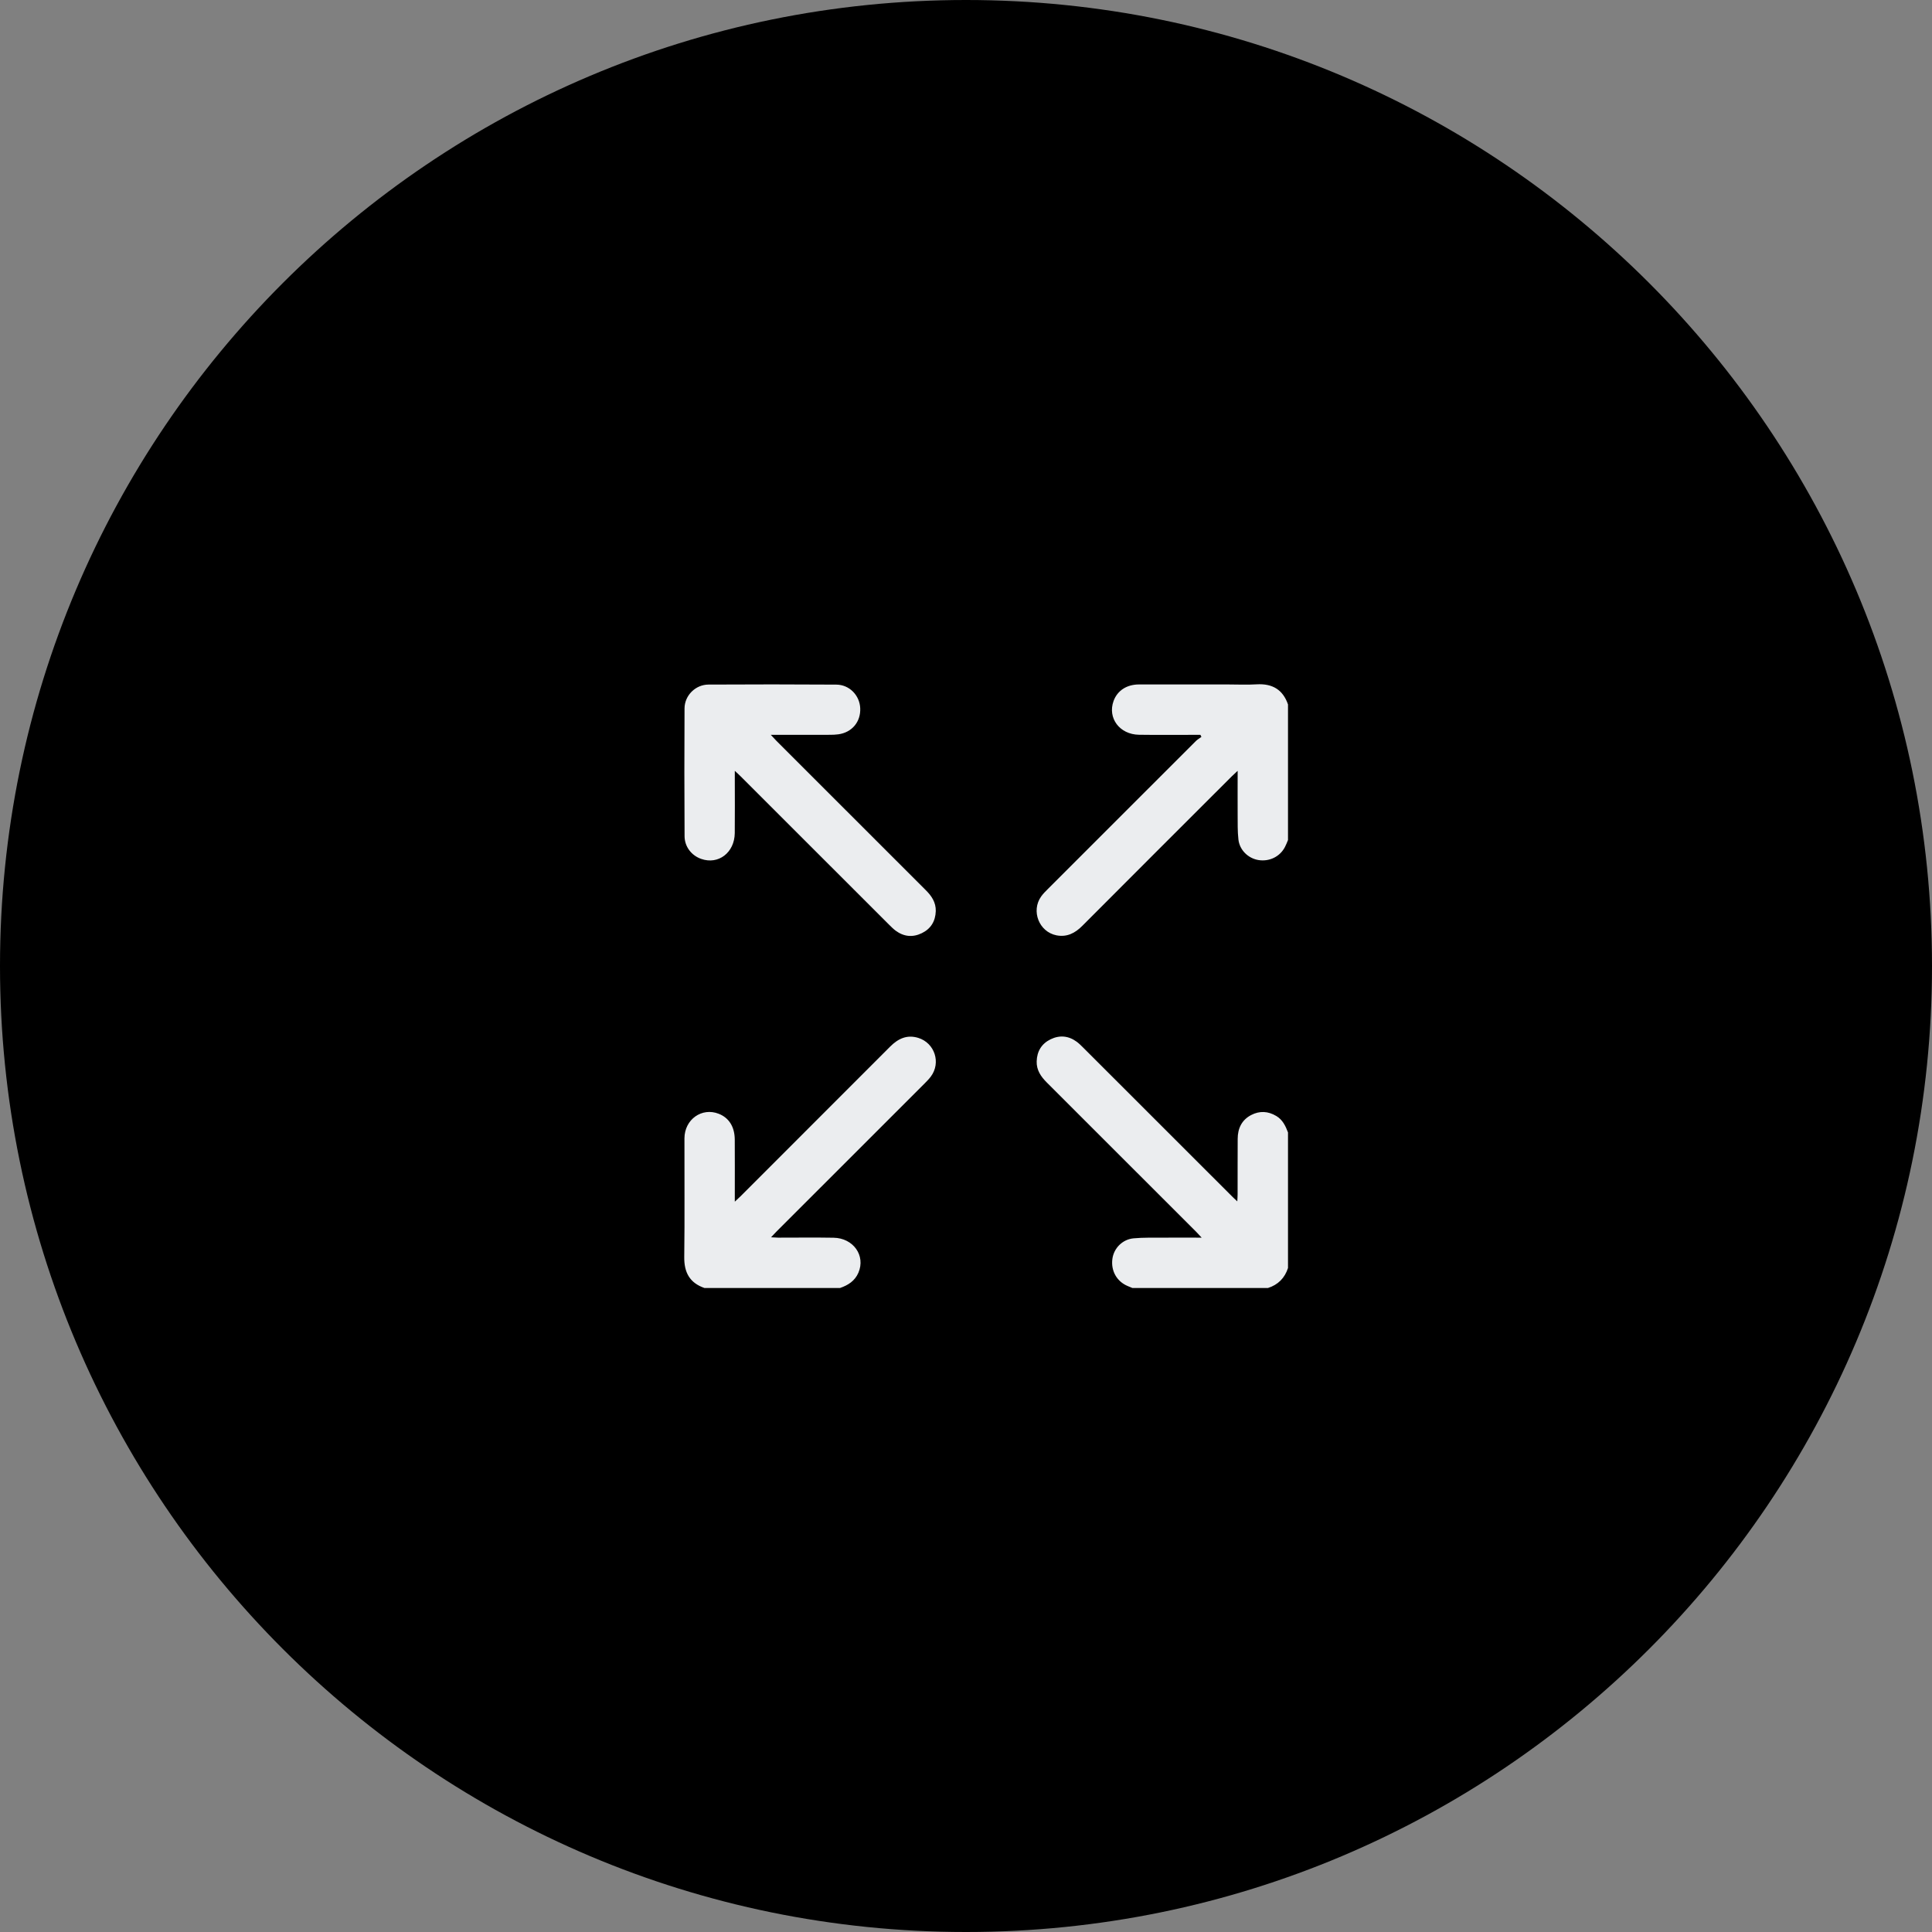 <?xml version="1.0" encoding="UTF-8"?> <svg xmlns="http://www.w3.org/2000/svg" width="48" height="48" viewBox="0 0 48 48" fill="none"><rect x="0" y="0" width="48" height="48" fill="#808080" stroke="none"/><path fill-rule="evenodd" clip-rule="evenodd" d="M24 0C37.255 0 48 10.745 48 24C48 37.255 37.255 48 24 48C10.745 48 0 37.255 0 24C0 10.745 10.745 0 24 0Z" fill="black"></path><path fill-rule="evenodd" clip-rule="evenodd" d="M31.502 32C30.38 32 29.257 32 28.134 32C28.094 31.983 28.053 31.968 28.014 31.95C27.745 31.836 27.597 31.572 27.637 31.276C27.672 31.013 27.886 30.792 28.163 30.766C28.41 30.743 28.66 30.751 28.909 30.749C29.211 30.747 29.513 30.749 29.855 30.749C29.796 30.686 29.761 30.646 29.723 30.608C28.485 29.37 27.247 28.131 26.007 26.894C25.861 26.747 25.75 26.588 25.756 26.37C25.763 26.119 25.878 25.93 26.103 25.82C26.328 25.712 26.548 25.733 26.751 25.882C26.809 25.925 26.861 25.977 26.913 26.029C28.142 27.257 29.369 28.485 30.598 29.712C30.638 29.753 30.679 29.791 30.74 29.848C30.744 29.772 30.748 29.721 30.748 29.67C30.749 29.211 30.747 28.753 30.75 28.294C30.751 28.038 30.848 27.827 31.084 27.703C31.295 27.593 31.506 27.605 31.71 27.727C31.866 27.82 31.939 27.973 32 28.135C32 29.257 32 30.38 32 31.503C31.919 31.753 31.753 31.92 31.502 32ZM31.261 21.367C31.008 21.323 30.796 21.118 30.768 20.855C30.745 20.653 30.751 20.446 30.749 20.242C30.747 19.891 30.749 19.54 30.749 19.151C30.686 19.209 30.645 19.246 30.607 19.284C29.367 20.522 28.127 21.761 26.891 23.001C26.71 23.184 26.508 23.288 26.248 23.238C25.816 23.153 25.611 22.633 25.867 22.273C25.916 22.205 25.974 22.146 26.034 22.087C27.258 20.862 28.483 19.637 29.71 18.412C29.75 18.372 29.802 18.343 29.849 18.308C29.842 18.292 29.833 18.274 29.824 18.257C29.775 18.257 29.725 18.257 29.675 18.257C29.216 18.256 28.758 18.262 28.299 18.255C27.816 18.248 27.513 17.841 27.666 17.416C27.76 17.159 27.99 17.006 28.296 17.005C29.033 17.004 29.77 17.005 30.507 17.005C30.746 17.005 30.986 17.017 31.224 17.002C31.611 16.98 31.873 17.133 32 17.502C32 18.626 32 19.749 32 20.87C31.976 20.928 31.954 20.988 31.924 21.044C31.799 21.285 31.535 21.413 31.261 21.367ZM22.901 23.185C22.676 23.294 22.455 23.272 22.253 23.123C22.195 23.08 22.143 23.027 22.091 22.976C20.862 21.748 19.634 20.52 18.405 19.292C18.366 19.252 18.324 19.214 18.256 19.151C18.256 19.236 18.256 19.287 18.256 19.338C18.256 19.792 18.26 20.245 18.255 20.699C18.249 21.183 17.849 21.489 17.423 21.34C17.182 21.257 17.009 21.038 17.008 20.775C17.002 19.717 17.001 18.658 17.007 17.599C17.009 17.279 17.279 17.01 17.6 17.008C18.659 17.002 19.718 17.002 20.777 17.009C21.106 17.011 21.359 17.278 21.372 17.596C21.387 17.934 21.166 18.198 20.828 18.244C20.76 18.253 20.692 18.256 20.624 18.256C20.145 18.257 19.668 18.257 19.15 18.257C19.215 18.325 19.252 18.367 19.291 18.407C20.526 19.643 21.761 20.878 22.997 22.112C23.145 22.258 23.254 22.418 23.249 22.636C23.241 22.888 23.126 23.076 22.901 23.185ZM17.858 27.672C18.112 27.772 18.253 27.996 18.255 28.313C18.258 28.762 18.256 29.211 18.256 29.66C18.256 29.713 18.256 29.765 18.256 29.855C18.32 29.795 18.361 29.758 18.401 29.719C19.64 28.481 20.879 27.242 22.116 26.002C22.315 25.803 22.535 25.7 22.814 25.786C23.224 25.913 23.383 26.404 23.126 26.747C23.083 26.806 23.03 26.858 22.98 26.91C21.751 28.139 20.523 29.367 19.293 30.596C19.253 30.636 19.215 30.678 19.156 30.74C19.231 30.744 19.282 30.748 19.333 30.749C19.792 30.749 20.251 30.743 20.709 30.751C21.202 30.759 21.509 31.196 21.327 31.62C21.239 31.825 21.07 31.931 20.87 32C19.748 32 18.625 32 17.502 32C17.133 31.872 16.994 31.611 17 31.225C17.013 30.245 17.002 29.263 17.005 28.282C17.007 27.81 17.439 27.506 17.858 27.672Z" fill="#EBEDEF"></path></svg> 